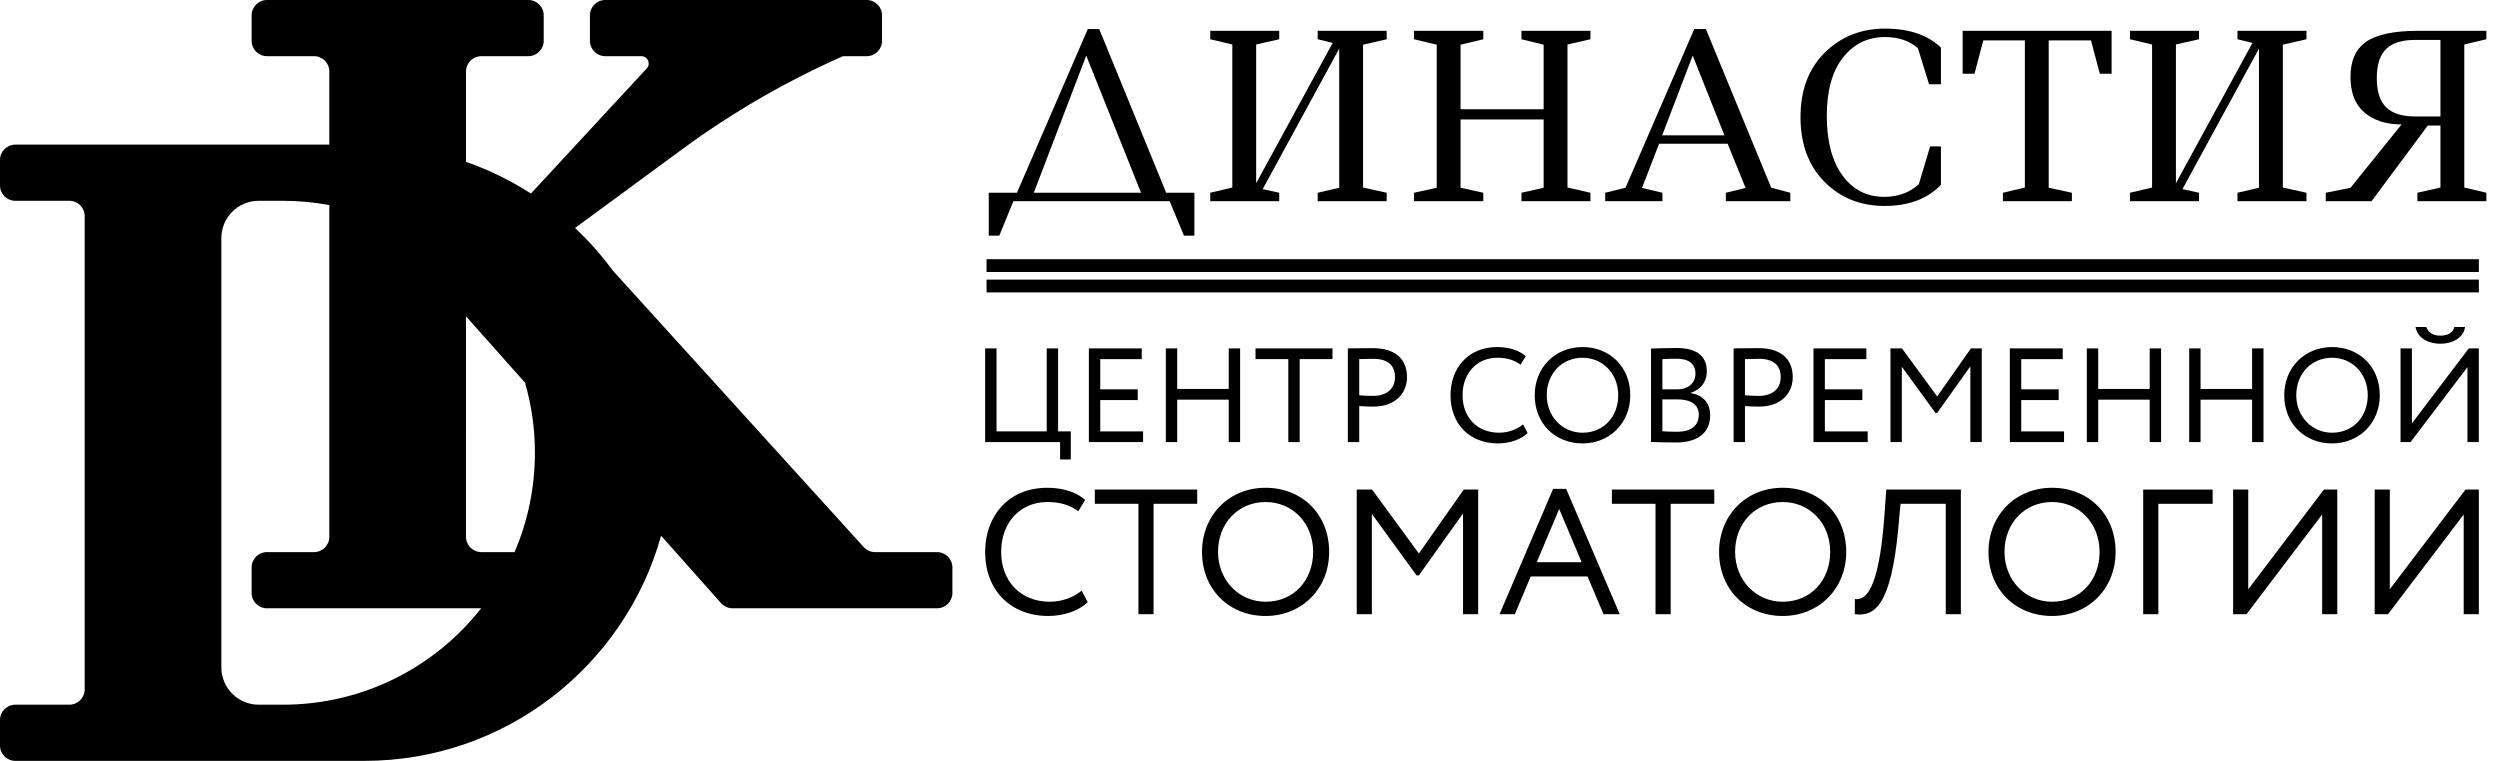 <?xml version="1.0" encoding="utf-8"?>
<!-- Generator: Adobe Illustrator 24.3.0, SVG Export Plug-In . SVG Version: 6.00 Build 0)  -->
<svg version="1.1" id="Слой_1" xmlns="http://www.w3.org/2000/svg" xmlns:xlink="http://www.w3.org/1999/xlink" x="0px" y="0px"
	 viewBox="0 0 2283.921 695.106" style="enable-background:new 0 0 2283.921 695.106;" xml:space="preserve">
<g>
	<path d="M856.076,504.383h-56.632c-3.948,0-7.713-1.667-10.367-4.591L559.869,247.244
		c-10.299-14.031-21.864-27.072-34.532-38.954l97.894-71.936
		c45.738-33.61,95.01-62.124,146.939-85.034h21.617c7.732,0,14-6.268,14-14V14
		c0-7.732-6.268-14-14-14H552.936c-7.732,0-14,6.268-14,14v23.319c0,7.732,6.268,14,14,14
		h33.021c5.744,0,8.8,6.779,4.997,11.083L485.043,176.813
		c-18.411-11.86-38.299-21.619-59.32-28.968V65.319c0-7.732,6.268-14,14-14h43
		c7.732,0,14-6.268,14-14V14c0-7.732-6.268-14-14-14H243.872c-7.732,0-14,6.268-14,14v23.319
		c0,7.732,6.268,14,14,14h43c7.732,0,14,6.268,14,14v66.808H14c-7.732,0-14,6.268-14,14v23.319
		c0,7.732,6.268,14,14,14h49.362c7.732,0,14,6.268,14,14v432.34c0,7.732-6.268,14-14,14H14
		c-7.732,0-14,6.268-14,14v23.319c0,7.732,6.268,14,14,14h318.809
		c129.196,0,238.05-87.043,271.15-205.681l54.75,61.579
		c2.657,2.988,6.464,4.698,10.463,4.698h36.671h133.979h16.255c7.732,0,14-6.268,14-14
		v-23.319C870.076,510.651,863.808,504.383,856.076,504.383z M258.511,643.787h-22.213
		c-18.825,0-34.085-15.26-34.085-34.085V217.532c0-18.825,15.26-34.085,34.085-34.085
		h22.213c14.473,0,28.629,1.35,42.361,3.905v303.031c0,7.732-6.268,14-14,14h-43
		c-7.732,0-14,6.268-14,14v23.319c0,7.732,6.268,14,14,14h195.731
		C397.464,609.337,332.01,643.787,258.511,643.787z M488.681,413.617v0
		c0,32.234-6.637,62.915-18.601,90.766h-30.356c-7.732,0-14-6.268-14-14V288.957
		l53.932,60.659C485.526,369.936,488.681,391.407,488.681,413.617z"/>
	<g>
		<g>
			<path d="M903.299,176.095h25.736l64.745-149.552h10.436l61.199,149.552h25.736v39.212
				h-9.524l-13.071-31.511H925.793l-12.868,31.511h-9.626V176.095z M944.435,176.095
				h97.979L992.361,50.792L944.435,176.095z"/>
			<path d="M1105.64,183.795v-7.701l20.163-4.762V40.626l-20.163-4.762v-7.7h63.022
				v7.7l-21.075,4.762v126.755l69.913-128.173l-13.679-3.344v-7.7h63.022v7.7
				l-21.582,4.965v130.503l21.582,4.762v7.701h-63.022v-7.701l19.656-4.56V44.375
				l-69.912,128.376l15.097,3.343v7.701H1105.64z"/>
			<path d="M1291.77,183.795v-7.701l20.771-4.56V40.829l-20.771-4.965v-7.7h63.326
				v7.7l-20.771,4.965v58.97h75.891V40.829l-20.265-4.965v-7.7h63.022v7.7
				l-20.974,4.762v130.706l20.974,4.762v7.701h-63.022v-7.701l20.265-4.56v-62.415
				h-75.891v62.415l20.771,4.56v7.701H1291.77z"/>
			<path d="M1466.45,183.795v-7.701l18.542-4.58l62.819-144.972h10.64l59.679,144.972
				l17.428,4.58v7.701h-58.869v-7.701l18.036-4.377l-16.415-40.407h-62.617
				l-15.604,40.407l18.644,4.377v7.701H1466.45z M1518.529,123.61h56.842
				l-28.978-72.851L1518.529,123.61z"/>
			<path d="M1666.765,166.077c-14.591-14.717-21.886-34.412-21.886-59.084
				c0-24.672,7.396-44.316,22.189-58.932s33.148-21.924,55.069-21.924
				c21.919,0,38.923,5.774,51.016,17.32v33.514h-10.842l-10.132-32.908
				c-7.635-6.749-17.665-10.158-30.093-10.226c-15.74,0-28.54,6.261-38.401,18.783
				c-9.863,12.523-14.793,30.292-14.793,53.31s4.744,41.091,14.235,54.22
				c9.489,13.129,22.206,19.693,38.148,19.693c12.833,0,23.405-3.88,31.714-11.644
				l10.335-34.426h9.828v35.135c-12.295,12.83-29.452,19.244-51.472,19.244
				C1699.66,188.152,1681.355,180.794,1666.765,166.077z"/>
			<path d="M1793.012,67.375V28.164h136.077v39.211h-10.74l-8.106-30.498h-38.604v134.658
				l21.176,4.56v7.701h-63.022v-7.701l20.062-4.762V36.877h-37.996l-8.005,30.498
				H1793.012z"/>
			<path d="M1945.909,183.795v-7.701l20.163-4.762V40.626l-20.163-4.762v-7.7h63.022
				v7.7l-21.075,4.762v126.755l69.913-128.173l-13.679-3.344v-7.7h63.022v7.7
				l-21.582,4.965v130.503l21.582,4.762v7.701h-63.022v-7.701l19.656-4.56V44.375
				l-69.912,128.376l15.097,3.343v7.701H1945.909z"/>
			<path d="M2124.742,183.795v-7.701l22.596-4.545l46.647-57.87
				c-13.963,0-25.229-3.597-33.797-10.791c-8.568-7.194-12.851-18.119-12.851-32.778
				c0-14.657,4.777-25.313,14.337-31.967c9.558-6.652,25.347-9.98,47.368-9.98
				h62.415v7.7l-20.163,4.762v130.722l20.163,4.746v7.701h-63.022v-7.701
				l21.074-4.746v-56.655h-11.571l-51.329,69.102H2124.742z M2179.876,44.781
				c-5.684,5.54-8.525,14.423-8.525,26.648c0,12.227,2.876,21.11,8.627,26.648
				c5.752,5.539,14.515,8.308,26.289,8.308h23.243V36.472h-23.243
				C2194.357,36.472,2185.559,39.243,2179.876,44.781z"/>
		</g>
		<g>
			<g>
				<path d="M900,318.281h10.393v75.81h45.853v-75.81h10.393v75.81h11.616v25.678h-9.782
					v-15.896H900V318.281z"/>
				<path d="M994.763,318.281h48.298v9.782h-37.906v27.634h34.237v9.782h-34.237v28.612
					h39.128v9.782h-49.521V318.281z"/>
				<path d="M1122.541,365.112h-47.076v38.761h-10.393v-85.592h10.393v37.049h47.076
					v-37.049h10.393v85.592h-10.393V365.112z"/>
				<path d="M1146.996,318.281h70.308v9.782h-29.957v75.81h-10.393v-75.81h-29.957
					V318.281z"/>
				<path d="M1231.365,403.873v-85.592c4.769,0,16.996-0.245,22.376-0.245
					c24.455,0,31.669,13.206,31.669,26.534c0,13.939-9.904,26.901-30.813,26.901
					c-3.424,0-8.559-0.122-12.839-0.489v32.892H1231.365z M1241.758,328.063V361.077
					c4.158,0.367,8.193,0.611,12.472,0.611c12.594,0,20.176-6.481,20.176-17.241
					c0-10.149-6.115-16.63-19.687-16.63
					C1251.295,327.819,1245.793,327.941,1241.758,328.063z"/>
			</g>
			<g>
				<path d="M1395.578,395.559c-5.747,5.869-16.385,9.537-27.023,9.537
					c-25.678,0-43.408-17.363-43.408-44.019c0-24.577,15.896-44.019,42.674-44.019
					c11.005,0,19.931,3.057,26.045,8.315l-4.769,7.826
					c-5.625-4.157-12.227-6.358-21.154-6.358c-18.585,0-31.791,13.939-31.791,34.237
					c0,20.42,13.573,34.237,33.381,34.237c8.193,0,16.018-2.812,21.887-7.581
					L1395.578,395.559z"/>
				<path d="M1445.711,317.059c24.823,0,43.652,17.974,43.652,44.019
					c0,25.433-18.83,44.019-43.652,44.019c-24.822,0-43.652-17.975-43.652-44.019
					C1402.059,336.256,1420.278,317.059,1445.711,317.059z M1445.711,395.314
					c19.564,0,32.648-14.918,32.648-34.237c0-19.931-14.306-34.237-32.648-34.237
					c-18.585,0-32.647,14.306-32.647,34.237
					C1413.064,380.519,1427.37,395.314,1445.711,395.314z"/>
				<path d="M1508.316,318.404c4.768-0.122,15.528-0.489,23.477-0.489
					c20.419,0,27.512,9.293,27.512,21.153c0,10.76-6.481,17.119-14.673,19.808v0.245
					c10.638,1.712,17.73,8.559,17.73,20.298c0,17.363-13.328,24.822-31.058,24.822
					c-7.581,0-17.974-0.245-22.987-0.489V318.404z M1518.709,328.063v27.634h13.695
					c9.048,0,16.507-5.013,16.507-14.306c0-8.926-5.992-13.695-17.363-13.695
					C1527.024,327.696,1521.766,327.941,1518.709,328.063z M1518.709,364.868v29.101
					c2.813,0.245,8.315,0.489,13.206,0.489c12.594,0,20.053-5.136,20.053-15.651
					c0-9.048-7.092-13.939-19.442-13.939H1518.709z"/>
				<path d="M1583.759,403.873v-85.592c4.768,0,16.996-0.245,22.376-0.245
					c24.455,0,31.669,13.206,31.669,26.534c0,13.939-9.904,26.901-30.813,26.901
					c-3.424,0-8.559-0.122-12.839-0.489v32.892H1583.759z M1594.152,328.063V361.077
					c4.158,0.367,8.193,0.611,12.472,0.611c12.594,0,20.176-6.481,20.176-17.241
					c0-10.149-6.115-16.63-19.687-16.63
					C1603.689,327.819,1598.188,327.941,1594.152,328.063z"/>
				<path d="M1656.757,318.281h48.298v9.782h-37.906v27.634h34.237v9.782h-34.237v28.612
					h39.128v9.782h-49.521V318.281z"/>
				<path d="M1727.065,318.281h10.516l32.158,43.897l30.813-43.897h9.904v85.592h-10.393
					v-69.207l-30.323,42.551h-1.59l-30.691-42.185v68.841h-10.393V318.281z"/>
				<path d="M1836.135,318.281h48.298v9.782h-37.906v27.634h34.237v9.782h-34.237v28.612
					h39.128v9.782h-49.521V318.281z"/>
				<path d="M1963.913,365.112h-47.076v38.761h-10.393v-85.592h10.393v37.049h47.076
					v-37.049h10.393v85.592h-10.393V365.112z"/>
				<path d="M2057.453,365.112h-47.076v38.761h-10.393v-85.592h10.393v37.049h47.076
					v-37.049h10.394v85.592h-10.394V365.112z"/>
				<path d="M2130.451,317.059c24.823,0,43.653,17.974,43.653,44.019
					c0,25.433-18.83,44.019-43.653,44.019c-24.822,0-43.652-17.975-43.652-44.019
					C2086.8,336.256,2105.019,317.059,2130.451,317.059z M2130.451,395.314
					c19.564,0,32.648-14.918,32.648-34.237c0-19.931-14.306-34.237-32.648-34.237
					c-18.585,0-32.647,14.306-32.647,34.237
					C2097.804,380.519,2112.111,395.314,2130.451,395.314z"/>
				<path d="M2193.058,403.873v-85.592h10.393v68.474l51.967-68.474h9.171v85.592h-10.394
					v-68.474l-51.966,68.474H2193.058z M2216.534,298.717
					c1.834,5.013,6.114,7.948,13.083,7.948c6.358,0,11.371-2.568,12.594-7.948
					h9.781c-1.1,9.171-10.637,15.285-22.376,15.285
					c-12.839,0-21.399-6.359-22.866-15.285H2216.534z"/>
			</g>
		</g>
		<g>
			<path d="M993.697,550.048c-7.646,7.808-21.798,12.688-35.95,12.688
				C923.587,562.736,900,539.637,900,504.176c0-32.696,21.147-58.56,56.772-58.56
				c14.64,0,26.515,4.067,34.648,11.061l-6.344,10.411
				c-7.483-5.531-16.267-8.459-28.142-8.459c-24.725,0-42.294,18.544-42.294,45.547
				c0,27.166,18.056,45.547,44.409,45.547c10.898,0,21.309-3.741,29.117-10.086
				L993.697,550.048z"/>
			<path d="M1000.2,447.242h93.534v13.013h-39.854v100.855h-13.827V460.255h-39.854
				V447.242z"/>
			<path d="M1156.196,445.615c33.022,0,58.073,23.912,58.073,58.56
				c0,33.835-25.051,58.561-58.073,58.561c-33.022,0-58.073-23.912-58.073-58.561
				C1098.123,471.154,1122.361,445.615,1156.196,445.615z M1156.196,549.723
				c26.027,0,43.433-19.846,43.433-45.547c0-26.515-19.033-45.547-43.433-45.547
				c-24.726,0-43.433,19.032-43.433,45.547
				C1112.763,530.04,1131.796,549.723,1156.196,549.723z"/>
			<path d="M1239.478,447.242h13.989l42.782,58.398l40.993-58.398h13.176v113.868h-13.827
				v-92.07l-40.341,56.608h-2.115l-40.83-56.121v91.582h-13.827V447.242z"/>
			<path d="M1418.897,446.591h11.875l48.963,114.519h-14.803l-14.64-34.486h-51.892
				l-14.477,34.486h-13.989L1418.897,446.591z M1403.932,513.61h40.993l-20.497-48.638
				L1403.932,513.61z"/>
			<path d="M1472.576,447.242h93.534v13.013h-39.853v100.855h-13.827V460.255h-39.853
				V447.242z"/>
			<path d="M1628.571,445.615c33.022,0,58.073,23.912,58.073,58.56
				c0,33.835-25.051,58.561-58.073,58.561c-33.022,0-58.073-23.912-58.073-58.561
				C1570.499,471.154,1594.736,445.615,1628.571,445.615z M1628.571,549.723
				c26.027,0,43.433-19.846,43.433-45.547c0-26.515-19.033-45.547-43.433-45.547
				c-24.726,0-43.433,19.032-43.433,45.547
				C1585.139,530.04,1604.171,549.723,1628.571,549.723z"/>
			<path d="M1777.574,460.255h-41.318l-1.952,21.473
				c-6.669,72.387-21.961,81.659-39.854,79.382l0.162-13.827
				c8.133,0.813,21.798-3.253,27.003-77.268l1.627-22.774h68.158v113.868h-13.826
				V460.255z"/>
			<path d="M1874.683,445.615c33.022,0,58.073,23.912,58.073,58.56
				c0,33.835-25.051,58.561-58.073,58.561c-33.022,0-58.073-23.912-58.073-58.561
				C1816.61,471.154,1840.848,445.615,1874.683,445.615z M1874.683,549.723
				c26.027,0,43.433-19.846,43.433-45.547c0-26.515-19.033-45.547-43.433-45.547
				c-24.726,0-43.433,19.032-43.433,45.547
				C1831.25,530.04,1850.283,549.723,1874.683,549.723z"/>
			<path d="M1957.965,447.242h63.441v13.013h-49.615v100.855h-13.827V447.242z"/>
			<path d="M2040.109,561.11v-113.868h13.827v91.094l69.134-91.094h12.2v113.868h-13.826
				v-91.094l-69.134,91.094H2040.109z"/>
			<path d="M2169.427,561.11v-113.868h13.826v91.094l69.134-91.094h12.201v113.868h-13.827
				v-91.094l-69.134,91.094H2169.427z"/>
		</g>
		<rect x="901.272" y="236.808" width="1363.316" height="11.702"/>
		<rect x="901.272" y="255.447" width="1363.316" height="11.702"/>
	</g>
</g>
</svg>

